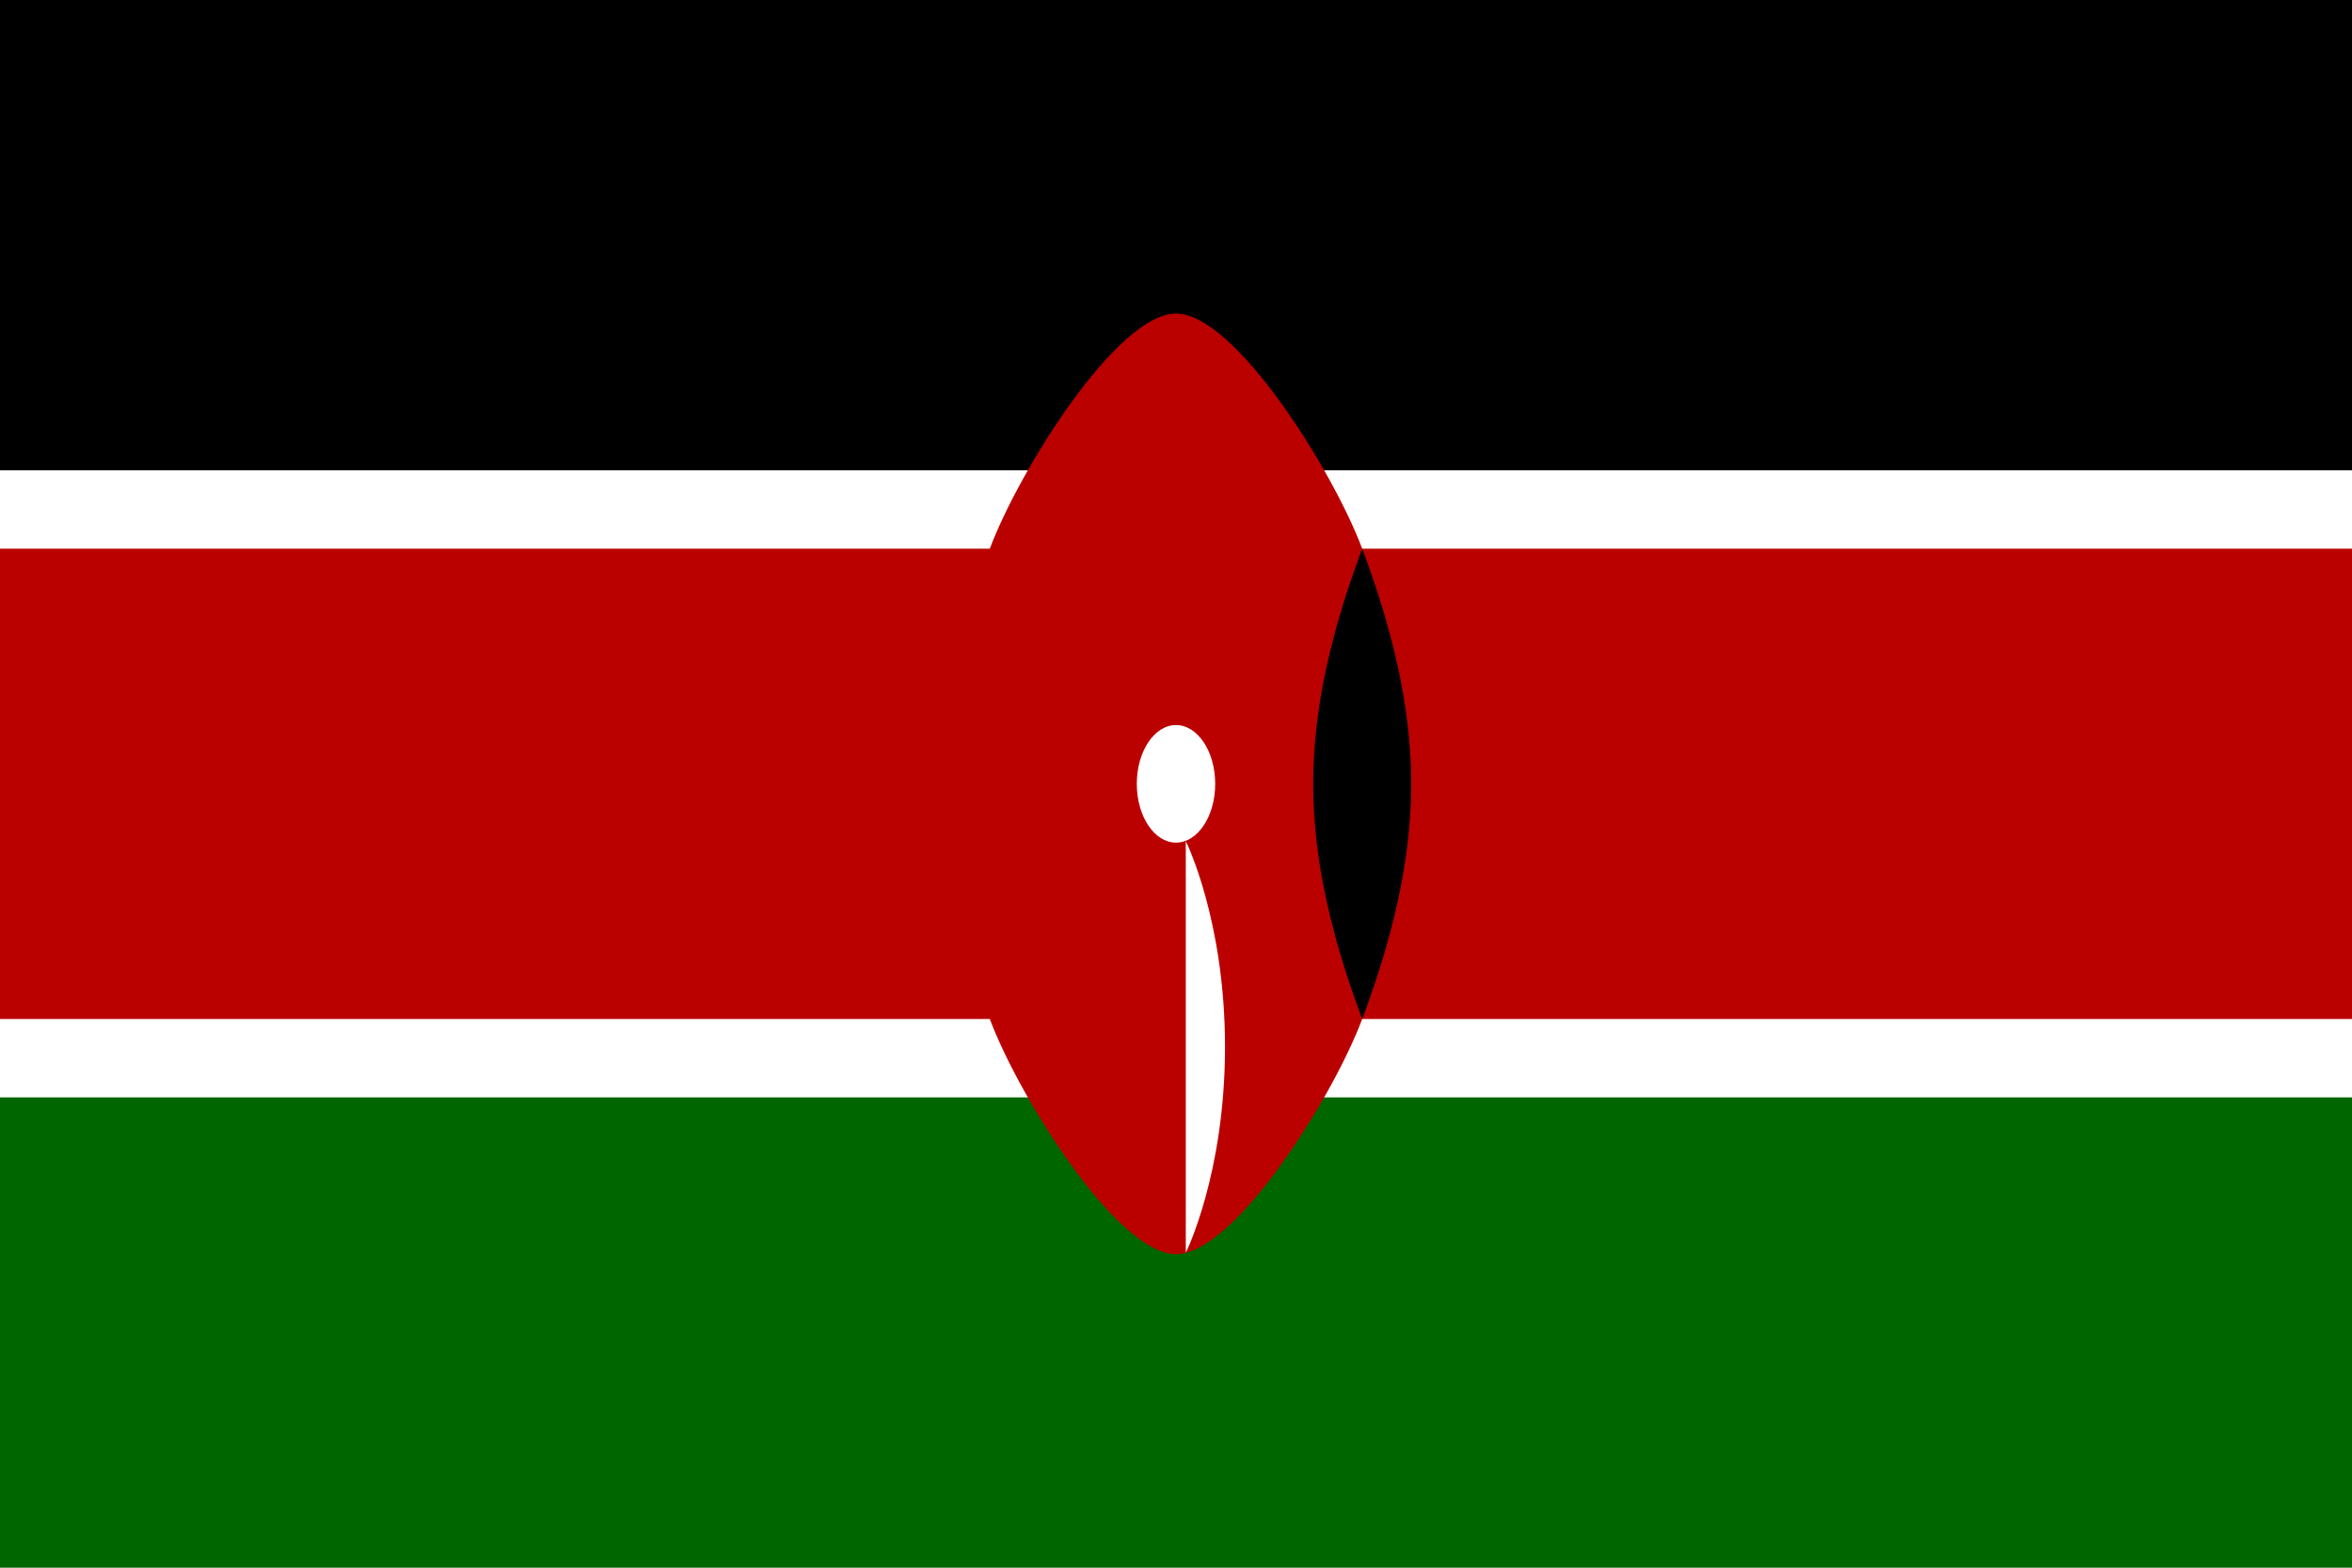 <svg viewBox="-120 -80 240 160" height="600" width="900" xmlns:xlink="http://www.w3.org/1999/xlink" xmlns="http://www.w3.org/2000/svg"><defs><path transform="rotate(30)" d="M-1 55.426h2V-38c2-2 2-5 2-8 0-2 0-10-3-18.663C-3-56-3-48-3-46c0 3 0 6 2 8z" stroke-miterlimit="10" id="A"></path></defs><path d="M-120-80h240V80h-240z" fill="#fff"></path><path d="M-120-80h240v48h-240z"></path><path d="M-120 32h240v48h-240z" fill="#060"></path><g id="B"></g><path d="M-120-24v48h101c3 8 13 24 19 24s16-16 19-24h101v-48H19C16-32 6-48 0-48s-16 16-19 24z" fill="#b00"></path><path d="M19 24c3-8 5-16 5-24s-2-16-5-24c-3 8-5 16-5 24s2 16 5 24" id="C"></path><g fill="#fff"><ellipse ry="6" rx="4"></ellipse><path d="M1 5.85s4 8 4 21-4 21-4 21z" id="D"></path></g></svg>
